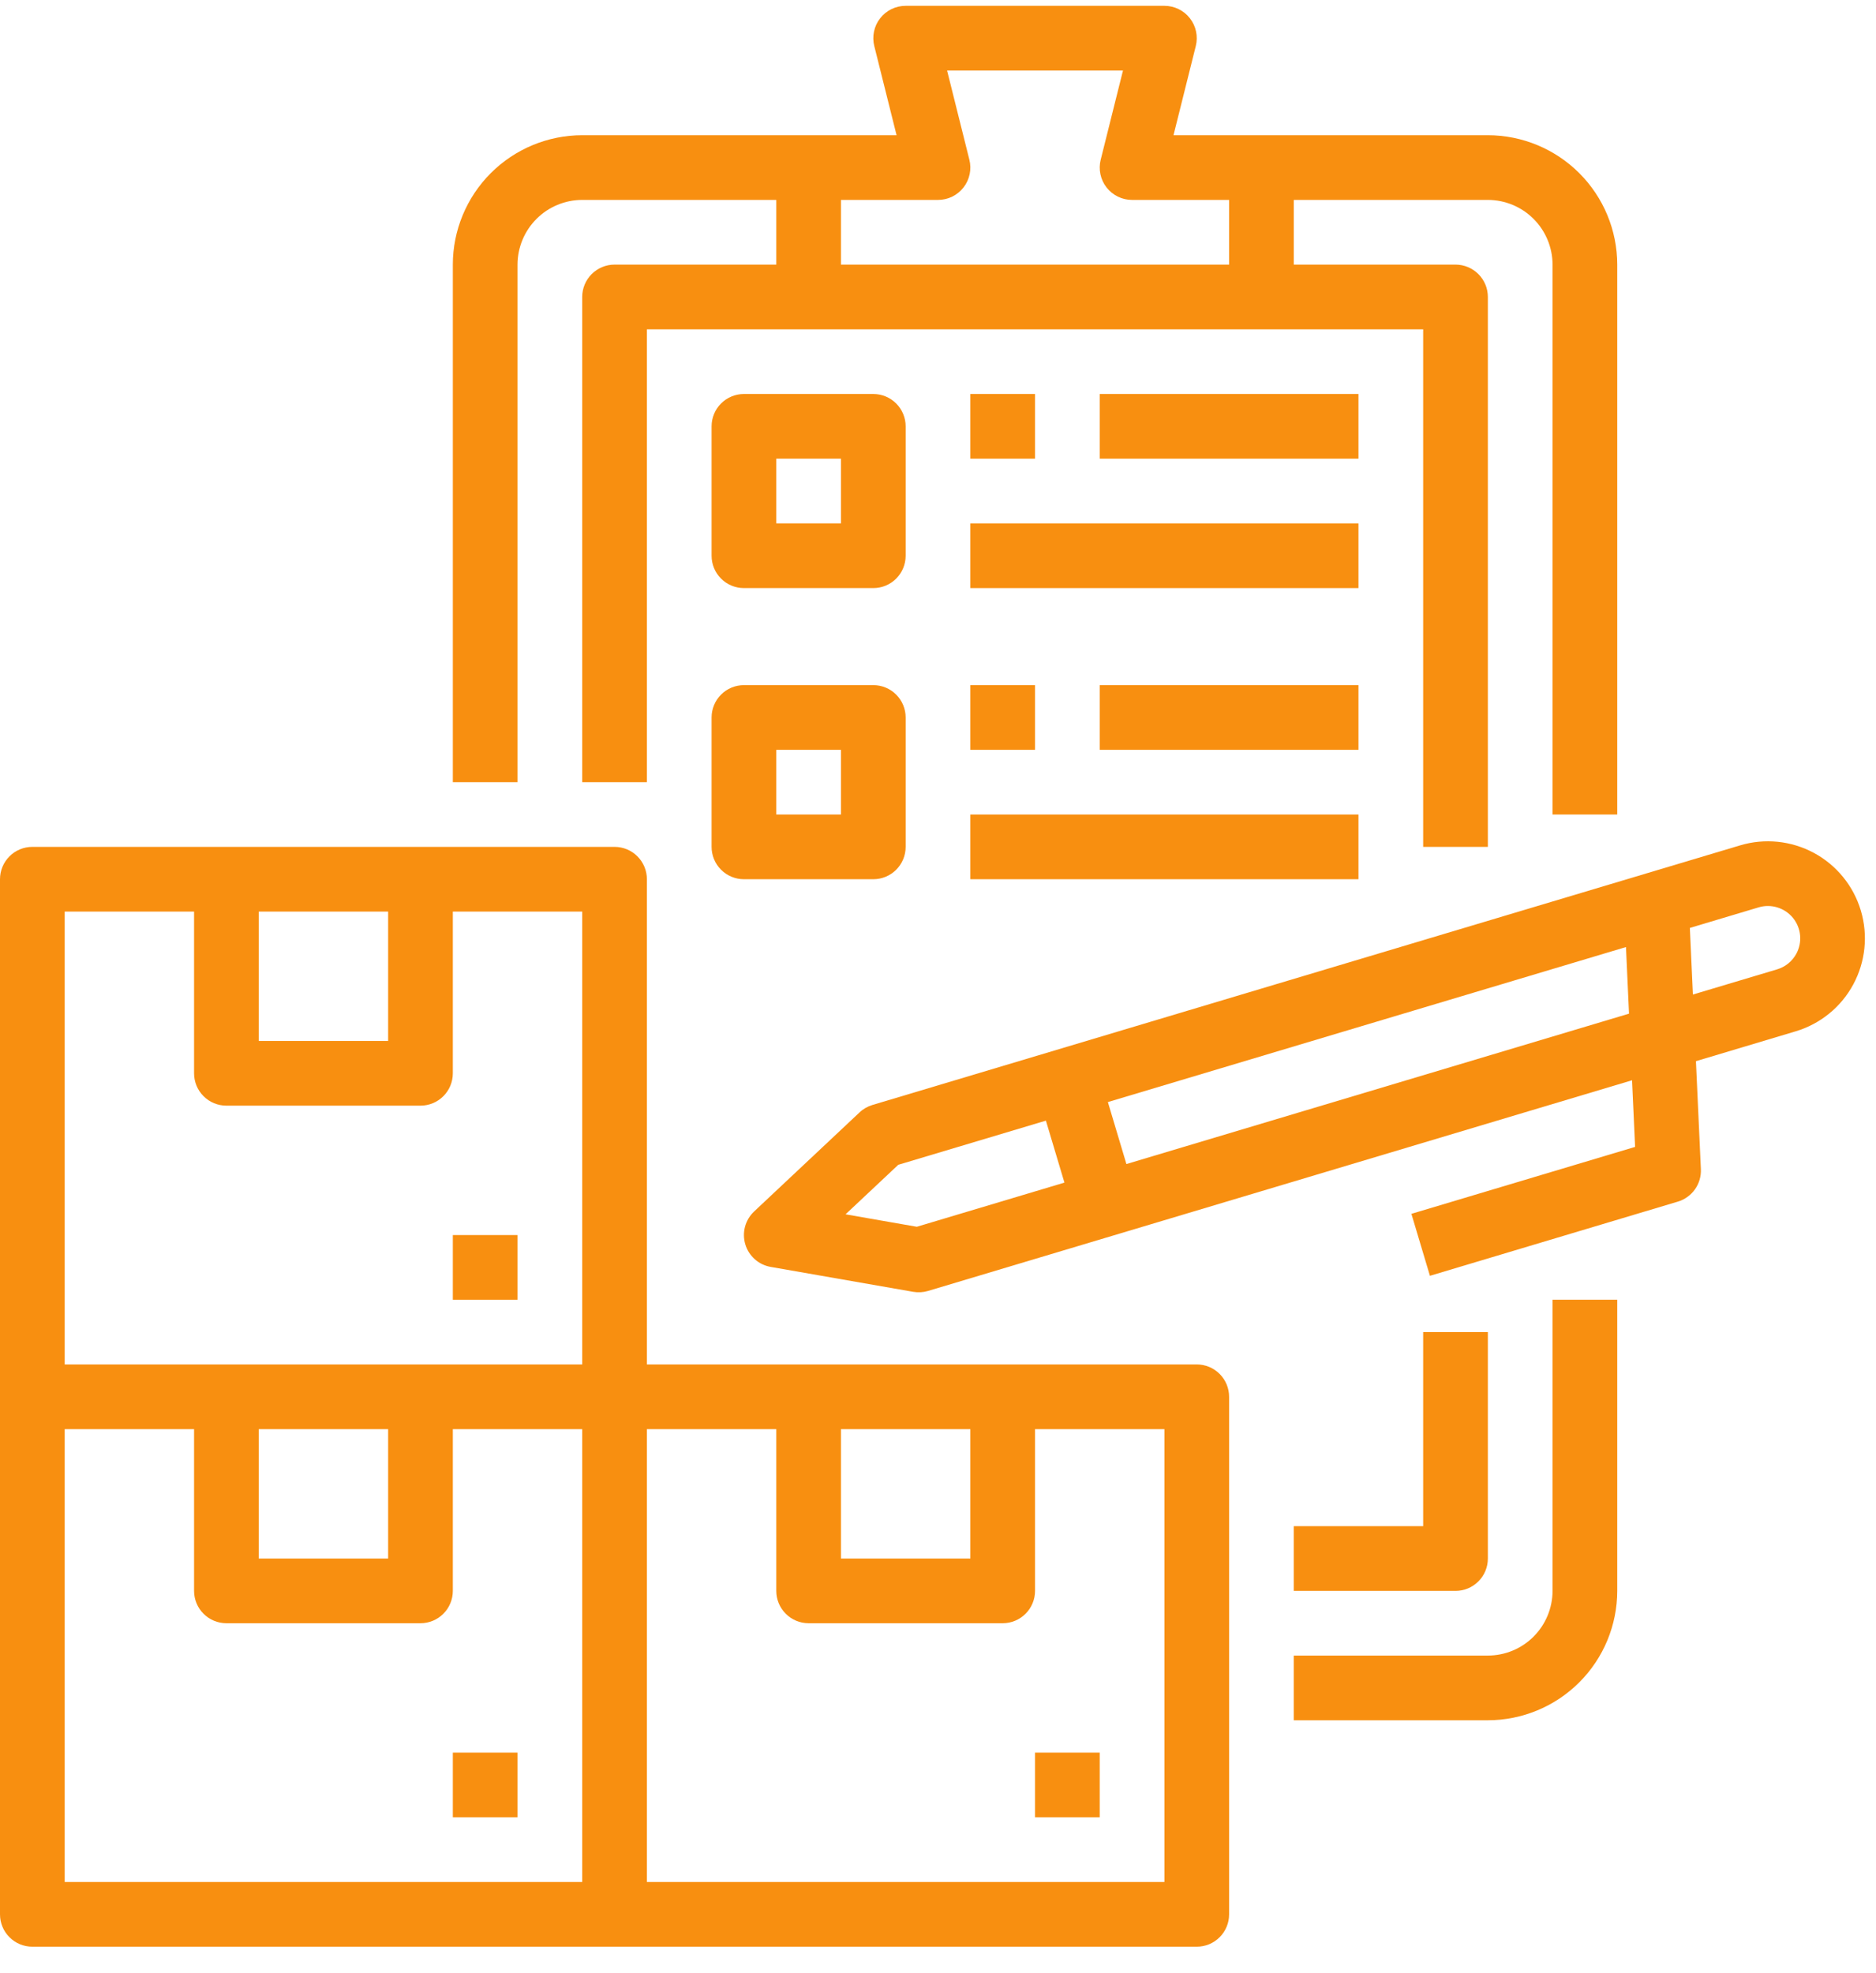 <svg width="58" height="61" viewBox="0 0 58 61" fill="none" xmlns="http://www.w3.org/2000/svg">
<g id="Vector">
<path d="M57.531 28.148C57.303 27.386 56.782 26.745 56.081 26.367C55.381 25.99 54.56 25.905 53.797 26.134L26.972 34.159C26.824 34.204 26.687 34.282 26.574 34.389L23.315 37.451C23.18 37.578 23.083 37.741 23.034 37.92C22.986 38.099 22.989 38.289 23.042 38.467C23.095 38.645 23.197 38.804 23.336 38.928C23.474 39.051 23.645 39.133 23.828 39.165L28.233 39.935C28.386 39.961 28.543 39.952 28.692 39.908L50.458 33.395L50.552 35.455L43.636 37.524L44.209 39.44L51.873 37.147C52.087 37.083 52.273 36.949 52.402 36.768C52.531 36.586 52.596 36.366 52.586 36.143L52.433 32.805L55.517 31.882C56.279 31.654 56.92 31.133 57.297 30.433C57.675 29.732 57.759 28.911 57.531 28.148V28.148ZM28.345 37.924L26.142 37.539L27.772 36.008L32.336 34.643L32.909 36.559L28.345 37.924ZM34.825 35.985L34.252 34.069L50.27 29.277L50.364 31.336L34.825 35.985ZM55.538 29.482C55.475 29.598 55.391 29.7 55.289 29.783C55.187 29.866 55.07 29.928 54.944 29.966L52.339 30.745L52.245 28.686L54.371 28.05C54.56 27.993 54.762 27.994 54.951 28.052C55.14 28.11 55.308 28.223 55.433 28.376C55.558 28.529 55.634 28.716 55.653 28.913C55.672 29.11 55.631 29.308 55.538 29.482Z" fill="#F88F10"/>
<path d="M37 42.18H20V27.18C20 26.915 19.895 26.661 19.707 26.473C19.52 26.285 19.265 26.18 19 26.18H1C0.735 26.18 0.48 26.285 0.293 26.473C0.105 26.661 0 26.915 0 27.18V59.18C0 59.445 0.105 59.7 0.293 59.887C0.48 60.075 0.735 60.18 1 60.18H37C37.265 60.18 37.52 60.075 37.707 59.887C37.895 59.7 38 59.445 38 59.18V43.18C38 42.915 37.895 42.661 37.707 42.473C37.52 42.285 37.265 42.18 37 42.18ZM26 44.18H30V48.18H26V44.18ZM8 28.18H12V32.18H8V28.18ZM2 28.18H6V33.18C6 33.445 6.105 33.7 6.293 33.887C6.48 34.075 6.735 34.18 7 34.18H13C13.265 34.18 13.52 34.075 13.707 33.887C13.895 33.7 14 33.445 14 33.18V28.18H18V42.18H2V28.18ZM8 44.18H12V48.18H8V44.18ZM2 44.18H6V49.18C6 49.445 6.105 49.7 6.293 49.887C6.48 50.075 6.735 50.18 7 50.18H13C13.265 50.18 13.52 50.075 13.707 49.887C13.895 49.7 14 49.445 14 49.18V44.18H18V58.18H2V44.18ZM36 58.18H20V44.18H24V49.18C24 49.445 24.105 49.7 24.293 49.887C24.48 50.075 24.735 50.18 25 50.18H31C31.265 50.18 31.52 50.075 31.707 49.887C31.895 49.7 32 49.445 32 49.18V44.18H36V58.18Z" fill="#F88F10"/>
<path d="M32 54.18H34V56.18H32V54.18Z" fill="#F88F10"/>
<path d="M14 54.18H16V56.18H14V54.18Z" fill="#F88F10"/>
<path d="M14 38.18H16V40.18H14V38.18Z" fill="#F88F10"/>
<path d="M16 8.18C16.001 7.65 16.212 7.142 16.587 6.767C16.961 6.392 17.47 6.181 18 6.18H24V8.18H19C18.735 8.18 18.48 8.286 18.293 8.473C18.105 8.661 18 8.915 18 9.18V24.18H20V10.18H44V26.18H46V9.18C46 8.915 45.895 8.661 45.707 8.473C45.52 8.286 45.265 8.18 45 8.18H40V6.18H46C46.53 6.181 47.039 6.392 47.413 6.767C47.788 7.142 47.999 7.65 48 8.18V25.18H50V8.18C49.999 7.12 49.577 6.103 48.827 5.353C48.077 4.603 47.06 4.181 46 4.18H36.281L36.97 1.423C37.007 1.275 37.01 1.121 36.978 0.973C36.947 0.824 36.882 0.685 36.788 0.565C36.695 0.445 36.575 0.348 36.438 0.281C36.302 0.215 36.152 0.18 36 0.18H28C27.848 0.18 27.698 0.215 27.561 0.281C27.425 0.348 27.305 0.445 27.212 0.565C27.118 0.685 27.053 0.824 27.022 0.973C26.99 1.121 26.993 1.275 27.03 1.423L27.719 4.18H18C16.939 4.181 15.923 4.603 15.173 5.353C14.423 6.103 14.001 7.12 14 8.18V24.18H16V8.18ZM26 6.18H29C29.152 6.18 29.302 6.146 29.439 6.079C29.575 6.012 29.695 5.915 29.788 5.796C29.882 5.676 29.947 5.536 29.978 5.388C30.01 5.239 30.007 5.085 29.97 4.938L29.281 2.18H34.719L34.03 4.938C33.993 5.085 33.99 5.239 34.022 5.388C34.053 5.536 34.118 5.676 34.212 5.796C34.305 5.915 34.425 6.012 34.562 6.079C34.698 6.146 34.848 6.18 35 6.18H38V8.18H26V6.18Z" fill="#F88F10"/>
<path d="M48 49.18C47.999 49.71 47.788 50.219 47.413 50.594C47.039 50.969 46.53 51.179 46 51.18H40V53.18H46C47.06 53.179 48.077 52.757 48.827 52.007C49.577 51.257 49.999 50.241 50 49.18V40.18H48V49.18Z" fill="#F88F10"/>
<path d="M46 48.18V41.18H44V47.18H40V49.18H45C45.265 49.18 45.52 49.075 45.707 48.887C45.895 48.7 46 48.445 46 48.18Z" fill="#F88F10"/>
<path d="M28 13.18C28 12.915 27.895 12.661 27.707 12.473C27.52 12.286 27.265 12.18 27 12.18H23C22.735 12.18 22.48 12.286 22.293 12.473C22.105 12.661 22 12.915 22 13.18V17.18C22 17.445 22.105 17.7 22.293 17.887C22.48 18.075 22.735 18.18 23 18.18H27C27.265 18.18 27.52 18.075 27.707 17.887C27.895 17.7 28 17.445 28 17.18V13.18ZM26 16.18H24V14.18H26V16.18Z" fill="#F88F10"/>
<path d="M27 21.18H23C22.735 21.18 22.48 21.285 22.293 21.473C22.105 21.661 22 21.915 22 22.18V26.18C22 26.445 22.105 26.7 22.293 26.887C22.48 27.075 22.735 27.18 23 27.18H27C27.265 27.18 27.52 27.075 27.707 26.887C27.895 26.7 28 26.445 28 26.18V22.18C28 21.915 27.895 21.661 27.707 21.473C27.52 21.285 27.265 21.18 27 21.18ZM26 25.18H24V23.18H26V25.18Z" fill="#F88F10"/>
<path d="M30 12.18H32V14.18H30V12.18Z" fill="#F88F10"/>
<path d="M30 16.18H42V18.18H30V16.18Z" fill="#F88F10"/>
<path d="M34 12.18H42V14.18H34V12.18Z" fill="#F88F10"/>
<path d="M30 21.18H32V23.18H30V21.18Z" fill="#F88F10"/>
<path d="M30 25.18H42V27.18H30V25.18Z" fill="#F88F10"/>
<path d="M34 21.18H42V23.18H34V21.18Z" fill="#F88F10"/>
</g>
</svg>
